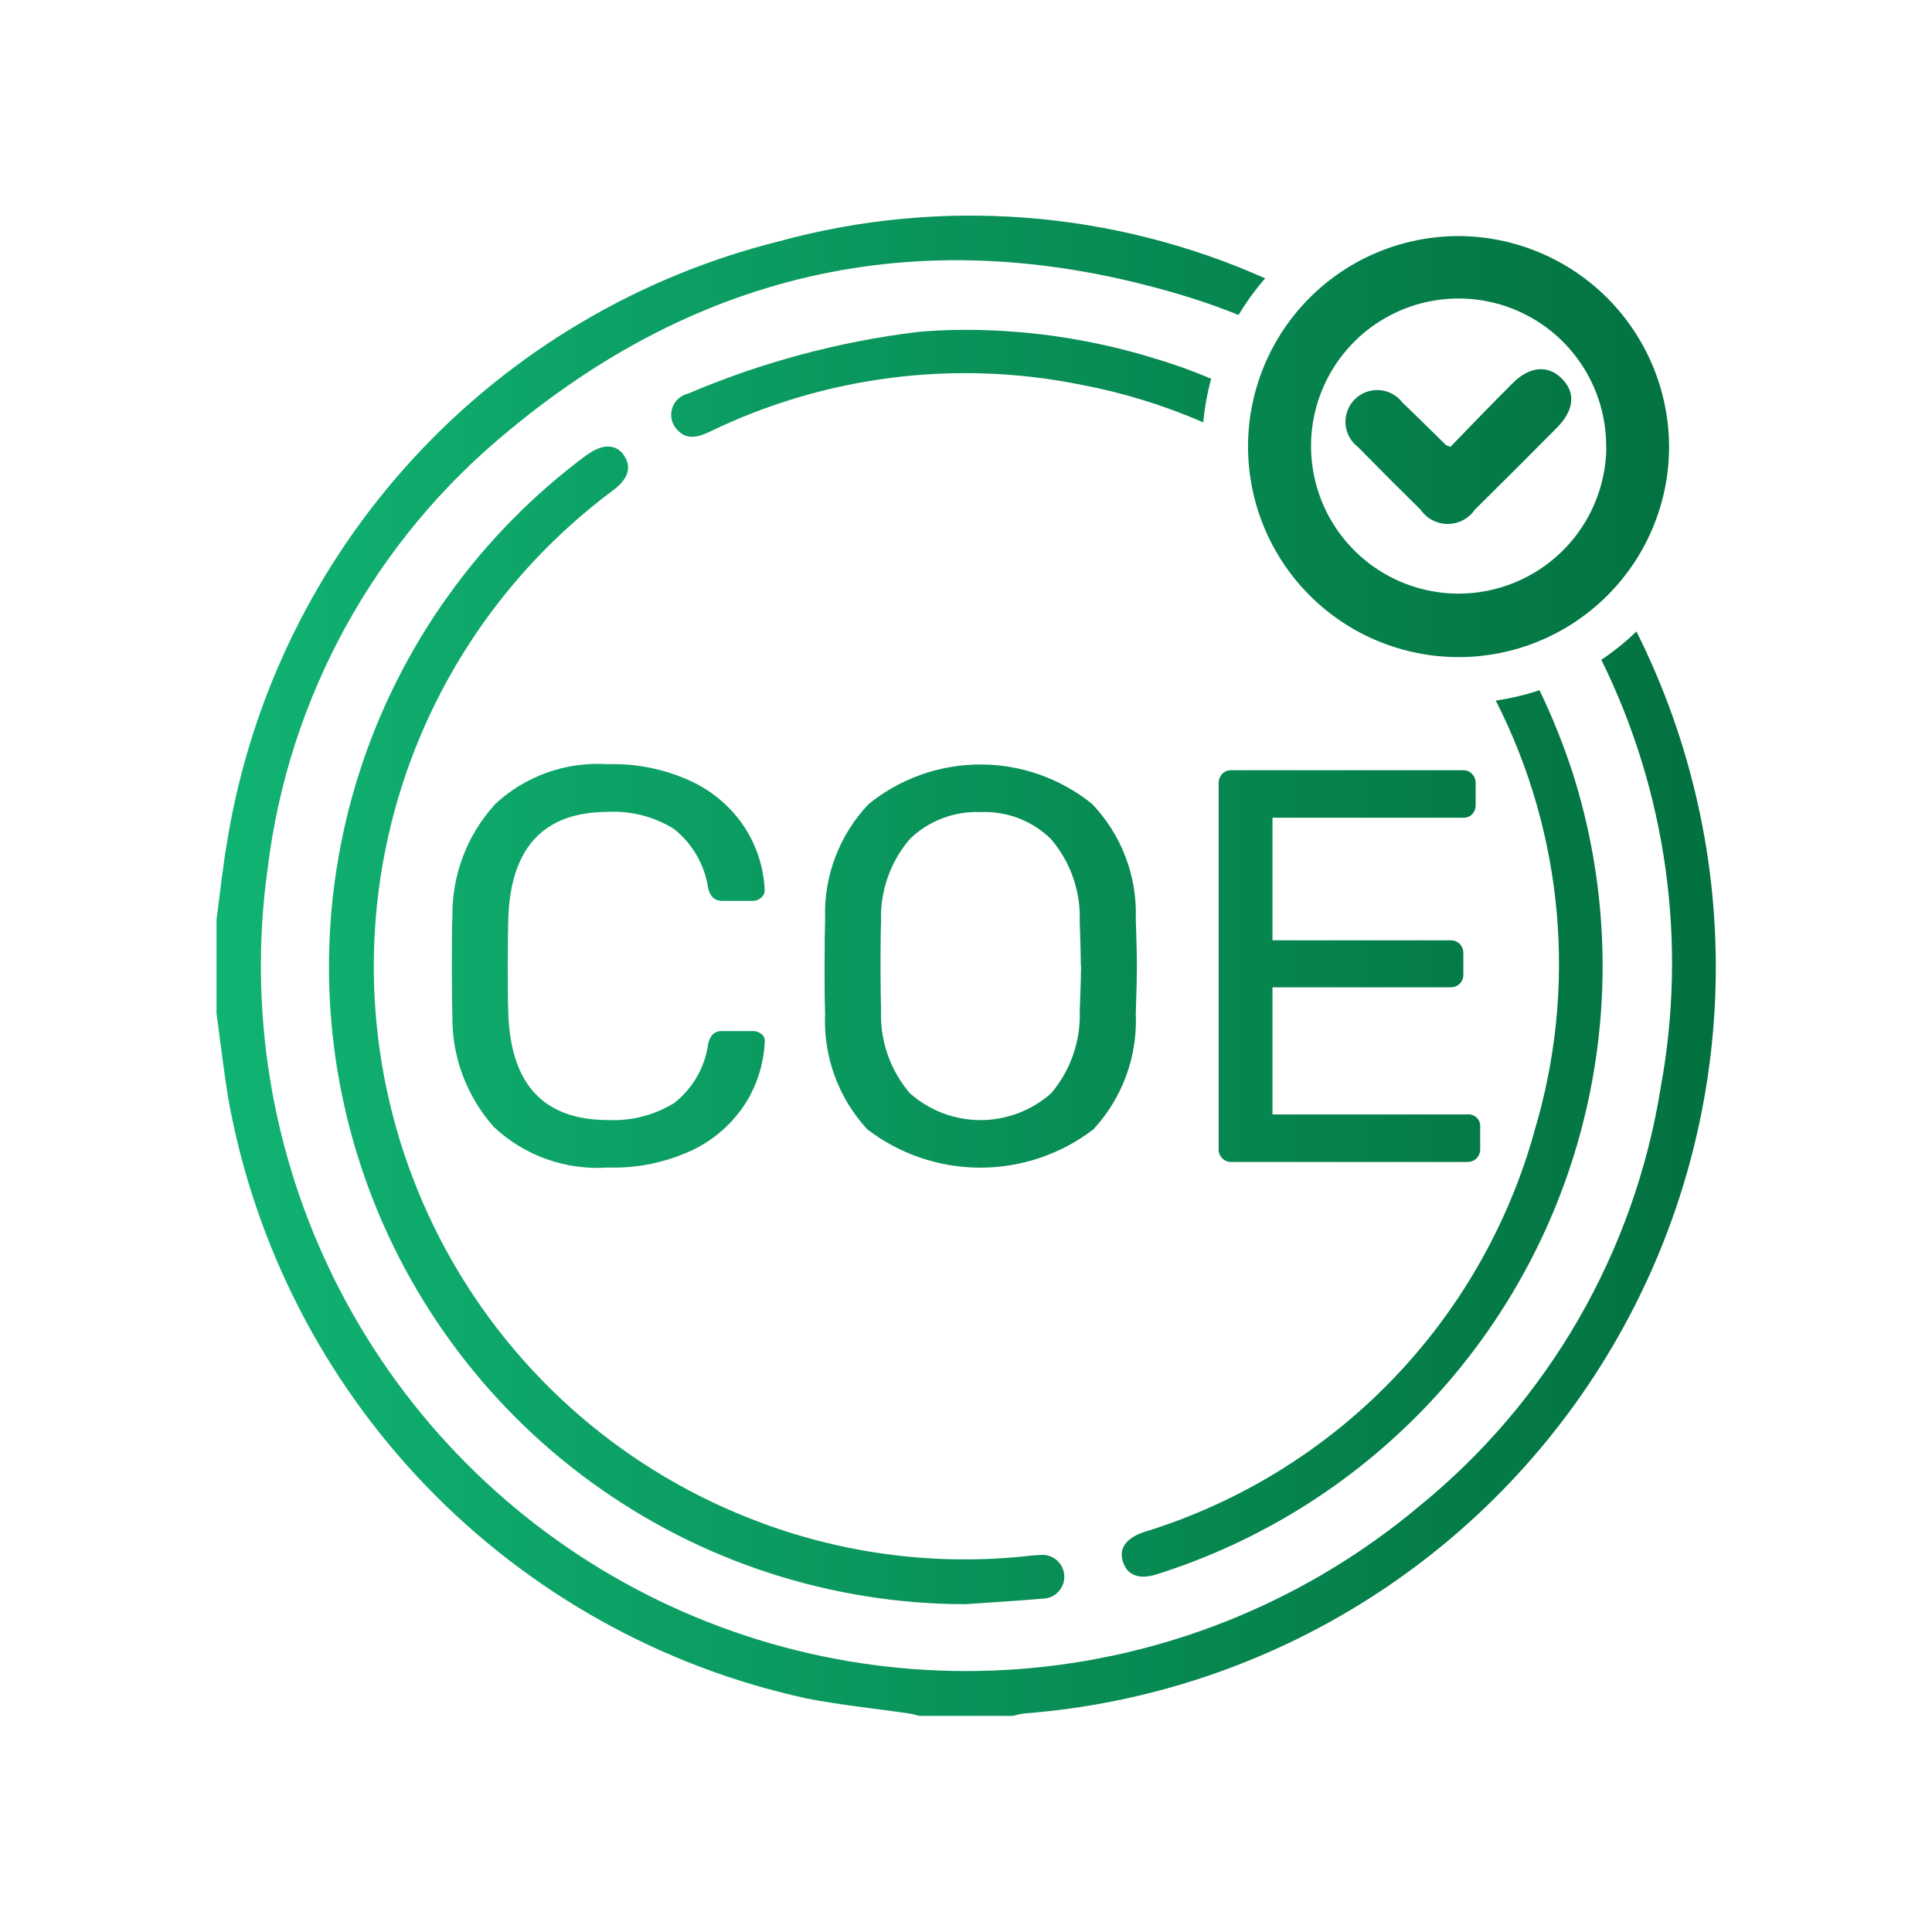 <svg id="_08_COE" data-name="08_COE" xmlns="http://www.w3.org/2000/svg" xmlns:xlink="http://www.w3.org/1999/xlink" width="58" height="58" viewBox="0 0 58 58">
  <defs>
    <clipPath id="clip-path">
      <path id="Path_187" data-name="Path 187" d="M112.85,75.224a15.213,15.213,0,0,1,1.74.622,7.626,7.626,0,0,0-.237,1.308,17.318,17.318,0,0,0-3.693-1.134,17.59,17.59,0,0,0-11.13,1.419c-.359.171-.7.255-.995-.089a.651.651,0,0,1,.348-1.057,25.438,25.438,0,0,1,6.945-1.858q.534-.044,1.069-.055a19.218,19.218,0,0,1,5.954.843ZM93.071,88.644a4.893,4.893,0,0,0-1.26,3.336q-.018.47-.016,1.512c0,.694.006,1.177.016,1.478a4.909,4.909,0,0,0,1.252,3.344,4.539,4.539,0,0,0,3.421,1.211A5.549,5.549,0,0,0,99.021,99a3.877,3.877,0,0,0,1.579-1.387,3.8,3.8,0,0,0,.588-1.848.265.265,0,0,0-.093-.244.394.394,0,0,0-.261-.093h-.924a.4.4,0,0,0-.269.085.554.554,0,0,0-.151.3,2.725,2.725,0,0,1-1.017,1.773,3.466,3.466,0,0,1-1.992.513q-2.891,0-2.992-3.211-.018-.488-.016-1.429c0-.628.006-1.092.016-1.4q.1-3.209,2.992-3.211a3.425,3.425,0,0,1,1.983.513,2.8,2.8,0,0,1,1.025,1.773c.056.258.2.386.42.386h.924a.37.37,0,0,0,.244-.093.286.286,0,0,0,.109-.227v-.034a3.776,3.776,0,0,0-.588-1.832,3.885,3.885,0,0,0-1.579-1.387,5.549,5.549,0,0,0-2.538-.53,4.523,4.523,0,0,0-3.411,1.219Zm22.134,10.714h7.075a.374.374,0,0,0,.386-.386v-.655a.351.351,0,0,0-.386-.386h-5.849V94.115h5.344a.374.374,0,0,0,.386-.386v-.622a.4.4,0,0,0-.109-.294.376.376,0,0,0-.277-.109h-5.344v-3.68h5.714a.368.368,0,0,0,.285-.109.4.4,0,0,0,.1-.277V88a.4.4,0,0,0-.109-.294.376.376,0,0,0-.277-.109H115.2a.374.374,0,0,0-.277.109.4.4,0,0,0-.109.294V98.973a.374.374,0,0,0,.386.386Zm9.084-.9a17.487,17.487,0,0,1-11.716,12.01c-.533.181-.757.486-.636.88.128.416.481.554,1,.395a19.15,19.15,0,0,0,12.5-24.084,20.064,20.064,0,0,0-.99-2.463,7.746,7.746,0,0,1-1.313.311,17.417,17.417,0,0,1,1.152,12.952Zm2.017-14.17a20.6,20.6,0,0,1,1.781,12.825,20.343,20.343,0,0,1-7.257,12.585A21.171,21.171,0,0,1,86.266,90.539a20.125,20.125,0,0,1,7.22-13.12c6.07-5.054,12.956-6.349,20.5-4q.727.227,1.426.512a7.744,7.744,0,0,1,.8-1.1,21.745,21.745,0,0,0-14.594-1.112A22.24,22.24,0,0,0,85.064,89.652c-.142.8-.224,1.618-.334,2.428v2.812c.116.854.214,1.71.352,2.559a22.5,22.5,0,0,0,17.371,18.014c1.016.2,2.053.3,3.079.452.1.014.2.047.294.07h2.812a2.469,2.469,0,0,1,.337-.073,22.475,22.475,0,0,0,18.382-32.481,7.794,7.794,0,0,1-1.052.849Zm-30.45-6.164a19.132,19.132,0,0,0,11.352,34.51c.774-.054,1.549-.1,2.32-.166a.658.658,0,1,0-.1-1.309c-.088,0-.175.009-.263.019a17.538,17.538,0,0,1-8.077-.986,17.809,17.809,0,0,1-4.449-31c.433-.322.551-.662.352-1-.233-.393-.651-.417-1.133-.065Zm15.2,20.254a5.583,5.583,0,0,1-6.79,0A4.8,4.8,0,0,1,103,94.9q-.018-.5-.016-1.429T103,92.064a4.754,4.754,0,0,1,1.311-3.454,5.336,5.336,0,0,1,6.705,0,4.754,4.754,0,0,1,1.311,3.454q.033.976.034,1.412c0,.291-.012.756-.034,1.429a4.8,4.8,0,0,1-1.269,3.47Zm-.378-4.9q0-.37-.034-1.345a3.6,3.6,0,0,0-.865-2.471,2.835,2.835,0,0,0-2.109-.807,2.873,2.873,0,0,0-2.125.807,3.6,3.6,0,0,0-.865,2.471c-.012.325-.016.773-.016,1.345s.006,1.009.016,1.345a3.6,3.6,0,0,0,.865,2.471,3.192,3.192,0,0,0,4.243,0,3.63,3.63,0,0,0,.857-2.471Q110.684,93.813,110.684,93.476Zm17.659-15.588a6.32,6.32,0,1,1-6.313-6.328,6.342,6.342,0,0,1,6.313,6.328Zm-1.889.006a4.43,4.43,0,1,0-4.417,4.4A4.437,4.437,0,0,0,126.454,77.894Zm-4.668-.014c.6-.619,1.227-1.272,1.866-1.908.5-.5,1.043-.547,1.455-.15.437.42.4.958-.134,1.493q-1.224,1.237-2.463,2.461a.987.987,0,0,1-1.625,0q-.948-.93-1.877-1.879a.953.953,0,1,1,1.334-1.335c.442.42.871.851,1.308,1.276a.678.678,0,0,0,.134.047Z" fill="none"/>
    </clipPath>
    <linearGradient id="linear-gradient" y1="0.5" x2="1" y2="0.5" gradientUnits="objectBoundingBox">
      <stop offset="0" stop-color="#12bb79"/>
      <stop offset="1" stop-color="#006838"/>
    </linearGradient>
  </defs>
  <rect id="Rectangle_3225" data-name="Rectangle 3225" width="58" height="58" fill="none"/>
  <g id="car_1_-03" data-name="car (1)-03" transform="translate(-78.23 -64.475)" clip-path="url(#clip-path)">
    <rect id="Rectangle_3266" data-name="Rectangle 3266" width="56.764" height="55.172" transform="translate(79.217 66.001)" fill="url(#linear-gradient)"/>
  </g>
</svg>
